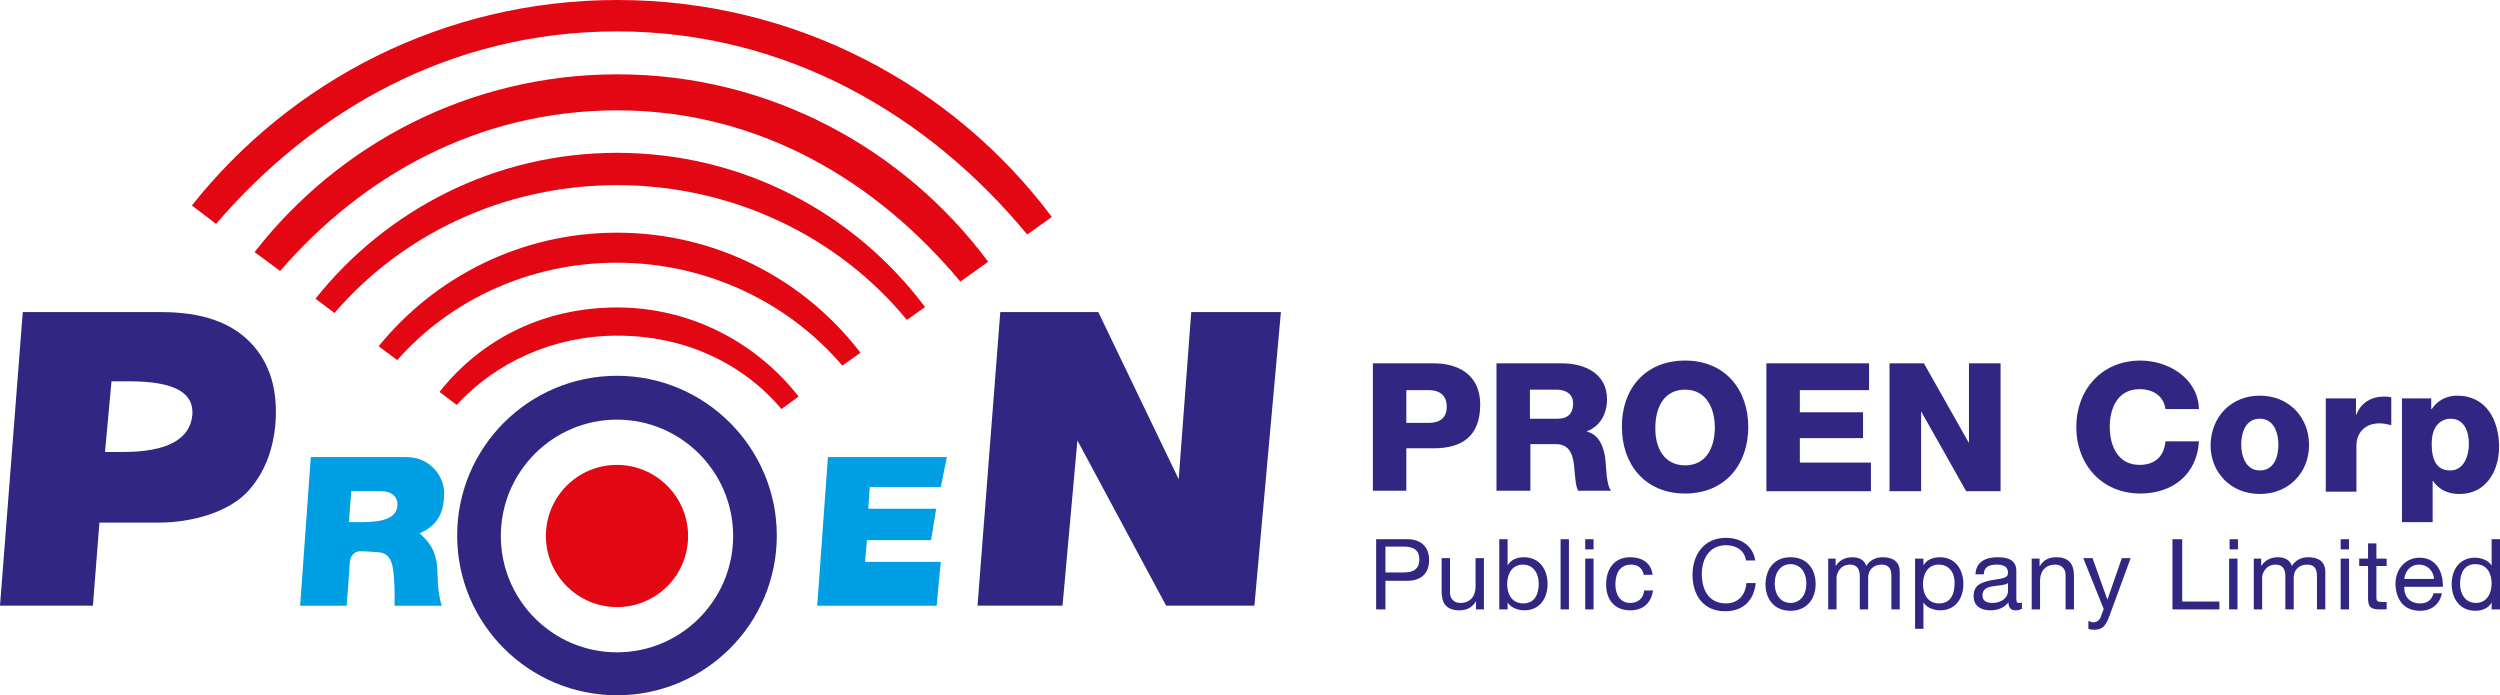 <svg width="169" height="47" viewBox="0 0 169 47" fill="none" xmlns="http://www.w3.org/2000/svg">
<path d="M8.323 30.553H7.098L7.538 25.778H8.762C11.746 25.778 13.128 26.527 13.002 28.056C12.845 29.71 11.275 30.553 8.323 30.553ZM16.991 23.219C15.641 21.783 13.631 21.097 10.898 21.097H1.539L0 40.945H6.281L6.721 35.328H10.71C12.971 35.328 15.389 34.641 16.708 33.268C17.839 32.051 18.467 30.49 18.624 28.587C18.781 26.34 18.247 24.561 16.991 23.219ZM86.589 21.097H80.527L79.679 32.394L74.246 21.097H67.619L66.08 40.945H71.827L72.832 29.773L78.831 40.945H84.798L86.589 21.097Z" fill="#312783"/>
<path d="M28.361 36.046C29.742 35.484 30.025 34.392 30.025 33.331C30.025 32.27 29.146 30.896 27.45 30.896H21.011L20.289 40.946H23.43C23.43 40.946 23.618 38.636 23.65 37.981C23.681 37.544 23.995 37.263 24.34 37.263C24.623 37.263 25.126 37.294 25.503 37.325C25.848 37.357 26.413 37.388 26.57 38.48C26.727 39.604 26.665 40.946 26.665 40.946H29.868C29.523 39.978 29.617 38.699 29.523 38.043C29.397 37.357 29.209 36.795 28.361 36.046ZM26.853 34.267C26.759 34.985 25.942 35.297 24.498 35.297H23.587L23.744 33.206H25.754C26.508 33.206 26.947 33.612 26.853 34.267Z" fill="#009FE3"/>
<path d="M64.007 30.896H55.967L55.244 40.946H63.316L63.598 37.981H58.479L58.605 36.514H62.939L63.284 34.392H58.699L58.793 32.925H63.598L64.007 30.896Z" fill="#009FE3"/>
<path d="M46.514 36.233C46.514 38.886 44.378 41.039 41.709 41.039C39.07 41.039 36.903 38.886 36.903 36.233C36.903 33.58 39.039 31.427 41.709 31.427C44.347 31.427 46.514 33.58 46.514 36.233Z" fill="#E30613"/>
<path d="M41.708 25.403C35.741 25.403 30.904 30.241 30.904 36.202C30.904 42.162 35.741 47 41.708 47C47.675 47 52.512 42.162 52.512 36.202C52.512 30.272 47.675 25.403 41.708 25.403ZM41.708 44.097C37.374 44.097 33.856 40.571 33.856 36.233C33.856 31.895 37.374 28.368 41.708 28.368C46.042 28.368 49.56 31.895 49.56 36.233C49.56 40.571 46.042 44.097 41.708 44.097Z" fill="#312783"/>
<path d="M41.708 20.785C36.778 20.785 32.538 22.907 29.711 26.496L30.873 27.37C33.511 24.499 37.406 22.689 41.74 22.689C46.294 22.689 50.22 24.561 52.826 27.651L53.988 26.808C51.13 23.157 46.702 20.785 41.708 20.785Z" fill="#E30613"/>
<path d="M41.708 10.33C33.448 10.33 26.099 14.2 21.325 20.192L22.613 21.159C27.136 15.885 34.014 12.515 41.708 12.515C49.623 12.515 56.752 16.072 61.306 21.628L62.531 20.754C57.788 14.418 50.219 10.33 41.708 10.33Z" fill="#E30613"/>
<path d="M41.708 15.729C35.207 15.729 29.397 18.726 25.597 23.407L26.853 24.343C30.402 20.317 35.741 17.758 41.708 17.758C47.833 17.758 53.36 20.504 56.941 24.718L58.166 23.844C54.397 18.913 48.429 15.729 41.708 15.729Z" fill="#E30613"/>
<path d="M41.708 2.122C53.234 2.122 62.845 7.865 69.44 15.854L71.105 14.668C64.447 5.774 53.768 0 41.739 0C30.056 0 19.692 5.43 12.971 13.888L14.604 15.136C21.199 7.459 30.464 2.122 41.708 2.122Z" fill="#E30613"/>
<path d="M41.74 5.024C31.752 5.024 22.896 9.737 17.211 17.04L18.938 18.319C24.466 11.921 32.286 7.459 41.74 7.459C51.413 7.459 59.359 12.358 64.918 19.037L66.802 17.695C61.086 10.018 51.978 5.024 41.74 5.024Z" fill="#E30613"/>
<path d="M92.807 24.561H96.921C98.554 24.561 100.062 25.311 100.062 27.339C100.062 29.492 98.837 30.304 96.921 30.304H95.068V33.175H92.807V24.561ZM95.068 28.587H96.576C97.266 28.587 97.8 28.306 97.8 27.495C97.8 26.684 97.266 26.372 96.576 26.372H95.068V28.587Z" fill="#312783"/>
<path d="M101.161 24.561H105.589C107.128 24.561 108.636 25.248 108.636 26.996C108.636 27.932 108.196 28.806 107.285 29.149V29.18C108.196 29.399 108.479 30.429 108.542 31.24C108.573 31.615 108.605 32.863 108.919 33.175H106.689C106.5 32.894 106.469 32.052 106.437 31.802C106.375 30.928 106.218 30.023 105.181 30.023H103.454V33.175H101.161V24.561ZM103.422 28.306H105.307C105.998 28.306 106.343 27.932 106.343 27.277C106.343 26.621 105.841 26.34 105.213 26.34H103.422V28.306Z" fill="#312783"/>
<path d="M113.912 24.374C116.645 24.374 118.184 26.371 118.184 28.868C118.184 31.365 116.645 33.362 113.912 33.362C111.18 33.362 109.641 31.365 109.641 28.868C109.61 26.371 111.149 24.374 113.912 24.374ZM113.912 31.458C115.389 31.458 115.922 30.179 115.922 28.899C115.922 27.62 115.357 26.34 113.912 26.34C112.436 26.34 111.902 27.62 111.902 28.899C111.871 30.179 112.436 31.458 113.912 31.458Z" fill="#312783"/>
<path d="M119.408 24.561H126.349V26.372H121.669V27.87H125.941V29.617H121.669V31.271H126.475V33.206H119.408V24.561Z" fill="#312783"/>
<path d="M127.731 24.561H130.056L133.071 29.898H133.102V24.561H135.238V33.206H132.914L129.867 27.807V33.206H127.731V24.561Z" fill="#312783"/>
<path d="M146.388 27.651C146.262 26.777 145.571 26.309 144.629 26.309C143.153 26.309 142.619 27.588 142.619 28.868C142.619 30.148 143.184 31.427 144.629 31.427C145.697 31.427 146.293 30.834 146.388 29.835H148.649C148.523 32.051 146.89 33.362 144.692 33.362C142.053 33.362 140.357 31.365 140.357 28.868C140.357 26.371 142.053 24.374 144.692 24.374C146.576 24.374 148.586 25.56 148.649 27.651H146.388Z" fill="#312783"/>
<path d="M152.763 26.746C154.71 26.746 156.092 28.182 156.092 30.085C156.092 31.958 154.71 33.394 152.763 33.394C150.815 33.394 149.434 31.958 149.434 30.085C149.465 28.182 150.815 26.746 152.763 26.746ZM152.763 31.802C153.736 31.802 154.019 30.866 154.019 30.054C154.019 29.243 153.705 28.306 152.763 28.306C151.789 28.306 151.506 29.274 151.506 30.054C151.506 30.834 151.821 31.802 152.763 31.802Z" fill="#312783"/>
<path d="M157.254 26.932H159.264V28.025H159.295C159.61 27.213 160.301 26.808 161.18 26.808C161.337 26.808 161.494 26.808 161.651 26.87V28.742C161.368 28.68 161.148 28.618 160.866 28.618C159.829 28.618 159.295 29.304 159.295 30.116V33.237H157.223V26.932H157.254Z" fill="#312783"/>
<path d="M162.373 26.933H164.352V27.651H164.383C164.791 27.058 165.388 26.746 166.11 26.746C168.089 26.746 168.937 28.431 168.937 30.21C168.937 31.833 168.058 33.394 166.267 33.394C165.482 33.394 164.886 33.113 164.477 32.52H164.446V35.297H162.373V26.933ZM164.383 29.992C164.383 31.084 164.697 31.802 165.639 31.802C166.55 31.802 166.896 30.834 166.896 29.992C166.896 29.18 166.582 28.306 165.671 28.306C165.074 28.306 164.383 28.712 164.383 29.992Z" fill="#312783"/>
<path d="M93.027 36.451H95.132C96.074 36.451 96.608 36.982 96.608 37.856C96.608 38.729 96.105 39.26 95.132 39.26H93.656V41.195H93.027V36.451ZM93.656 38.698H94.912C95.634 38.698 95.948 38.386 95.948 37.824C95.948 37.263 95.634 36.95 94.912 36.95H93.656V38.698Z" fill="#312783"/>
<path d="M100.313 41.196H99.779V40.634C99.528 41.071 99.151 41.258 98.648 41.258C97.738 41.258 97.455 40.727 97.455 40.01V37.731H98.02V40.072C98.02 40.478 98.303 40.759 98.711 40.759C99.402 40.759 99.748 40.291 99.748 39.666V37.731H100.313V41.196Z" fill="#312783"/>
<path d="M101.35 36.451H101.915V38.23C102.103 37.855 102.543 37.668 103.014 37.668C104.082 37.668 104.616 38.511 104.616 39.478C104.616 40.446 104.082 41.257 103.046 41.257C102.7 41.257 102.166 41.132 101.915 40.727V41.195H101.35V36.451ZM102.951 38.168C102.198 38.168 101.884 38.823 101.884 39.478C101.884 40.165 102.198 40.789 102.983 40.789C103.768 40.789 104.019 40.134 104.019 39.447C104.019 38.792 103.674 38.168 102.951 38.168Z" fill="#312783"/>
<path d="M106.06 36.451H105.495V41.195H106.06V36.451Z" fill="#312783"/>
<path d="M107.725 37.138H107.16V36.451H107.725V37.138ZM107.16 37.762H107.725V41.195H107.16V37.762Z" fill="#312783"/>
<path d="M111.117 38.855C111.023 38.418 110.74 38.168 110.269 38.168C109.453 38.168 109.201 38.824 109.201 39.51C109.201 40.134 109.484 40.759 110.206 40.759C110.74 40.759 111.086 40.447 111.149 39.916H111.745C111.62 40.759 111.086 41.258 110.206 41.258C109.139 41.258 108.573 40.54 108.573 39.51C108.573 38.48 109.107 37.669 110.206 37.669C110.992 37.669 111.62 38.043 111.714 38.855H111.117Z" fill="#312783"/>
<path d="M118.027 37.855C117.901 37.169 117.336 36.857 116.676 36.857C115.546 36.857 115.043 37.793 115.043 38.792C115.043 39.884 115.514 40.789 116.676 40.789C117.524 40.789 117.995 40.196 118.058 39.416H118.686C118.561 40.602 117.838 41.32 116.614 41.32C115.137 41.32 114.415 40.227 114.415 38.854C114.415 37.481 115.2 36.357 116.676 36.357C117.681 36.357 118.498 36.888 118.655 37.887H118.027V37.855Z" fill="#312783"/>
<path d="M121.042 37.669C122.141 37.669 122.738 38.449 122.738 39.479C122.738 40.478 122.141 41.289 121.042 41.289C119.942 41.289 119.346 40.509 119.346 39.479C119.377 38.449 119.942 37.669 121.042 37.669ZM121.042 40.759C121.638 40.759 122.109 40.291 122.109 39.448C122.109 38.605 121.638 38.137 121.042 38.137C120.445 38.137 119.974 38.605 119.974 39.448C119.974 40.291 120.445 40.759 121.042 40.759Z" fill="#312783"/>
<path d="M123.555 37.763H124.089V38.262C124.34 37.887 124.717 37.669 125.219 37.669C125.628 37.669 126.036 37.825 126.161 38.262C126.381 37.887 126.79 37.669 127.261 37.669C127.952 37.669 128.423 37.95 128.423 38.668V41.196H127.857V38.949C127.857 38.512 127.732 38.168 127.198 38.168C126.664 38.168 126.287 38.512 126.287 39.042V41.196H125.722V38.949C125.722 38.512 125.565 38.168 125.062 38.168C124.371 38.168 124.151 38.792 124.151 39.042V41.196H123.586V37.763H123.555Z" fill="#312783"/>
<path d="M129.459 37.763H130.024V38.231C130.213 37.856 130.652 37.669 131.124 37.669C132.191 37.669 132.725 38.512 132.725 39.479C132.725 40.447 132.191 41.258 131.155 41.258C130.809 41.258 130.276 41.133 130.024 40.727V42.506H129.459V37.763ZM131.061 38.168C130.307 38.168 129.993 38.824 129.993 39.479C129.993 40.166 130.307 40.79 131.092 40.79C131.877 40.79 132.129 40.134 132.129 39.448C132.16 38.792 131.815 38.168 131.061 38.168Z" fill="#312783"/>
<path d="M136.651 41.164C136.557 41.227 136.431 41.258 136.243 41.258C135.96 41.258 135.772 41.102 135.772 40.727C135.457 41.102 135.049 41.258 134.547 41.258C133.919 41.258 133.416 40.977 133.416 40.291C133.416 39.51 134.013 39.354 134.578 39.229C135.206 39.105 135.74 39.136 135.74 38.73C135.74 38.231 135.332 38.168 134.955 38.168C134.484 38.168 134.107 38.324 134.107 38.824H133.542C133.573 37.981 134.233 37.669 135.018 37.669C135.646 37.669 136.305 37.794 136.305 38.605V40.384C136.305 40.665 136.305 40.759 136.494 40.759C136.557 40.759 136.588 40.759 136.682 40.727V41.164H136.651ZM135.74 39.417C135.52 39.573 135.081 39.573 134.704 39.635C134.327 39.697 134.013 39.822 134.013 40.259C134.013 40.634 134.327 40.759 134.672 40.759C135.426 40.759 135.74 40.291 135.74 39.978V39.417Z" fill="#312783"/>
<path d="M137.342 37.763H137.876V38.293C138.127 37.856 138.504 37.669 139.006 37.669C139.917 37.669 140.2 38.2 140.2 38.917V41.196H139.634V38.855C139.634 38.449 139.352 38.168 138.944 38.168C138.253 38.168 137.907 38.636 137.907 39.261V41.196H137.342V37.763Z" fill="#312783"/>
<path d="M142.587 41.664C142.336 42.35 142.084 42.569 141.582 42.569C141.456 42.569 141.299 42.569 141.174 42.506V41.976C141.268 42.007 141.393 42.069 141.519 42.069C141.739 42.069 141.896 41.945 141.99 41.757L142.21 41.164L140.828 37.731H141.456L142.461 40.54L143.435 37.731H144.032L142.587 41.664Z" fill="#312783"/>
<path d="M146.858 36.451H147.518V40.664H150.03V41.195H146.858V36.451Z" fill="#312783"/>
<path d="M151.286 37.138H150.721V36.451H151.286V37.138ZM150.689 37.762H151.255V41.195H150.689V37.762Z" fill="#312783"/>
<path d="M152.323 37.763H152.857V38.262C153.108 37.887 153.485 37.669 153.988 37.669C154.396 37.669 154.804 37.825 154.93 38.262C155.15 37.887 155.558 37.669 156.029 37.669C156.72 37.669 157.191 37.95 157.191 38.668V41.196H156.626V38.949C156.626 38.512 156.5 38.168 155.966 38.168C155.433 38.168 155.056 38.512 155.056 39.042V41.196H154.49V38.949C154.49 38.512 154.333 38.168 153.831 38.168C153.14 38.168 152.92 38.792 152.92 39.042V41.196H152.355V37.763H152.323Z" fill="#312783"/>
<path d="M158.793 37.138H158.228V36.451H158.793V37.138ZM158.228 37.762H158.793V41.195H158.228V37.762Z" fill="#312783"/>
<path d="M160.645 37.762H161.336V38.262H160.645V40.384C160.645 40.633 160.708 40.696 161.085 40.696H161.336V41.195H160.897C160.3 41.195 160.08 41.07 160.08 40.446V38.262H159.483V37.762H160.08V36.732H160.645V37.762Z" fill="#312783"/>
<path d="M165.074 40.103C164.917 40.852 164.383 41.289 163.598 41.289C162.499 41.289 161.965 40.54 161.934 39.479C161.934 38.449 162.625 37.7 163.567 37.7C164.792 37.7 165.168 38.824 165.137 39.666H162.53C162.499 40.259 162.844 40.79 163.598 40.79C164.069 40.79 164.383 40.571 164.509 40.103H165.074ZM164.54 39.136C164.509 38.605 164.101 38.168 163.535 38.168C162.939 38.168 162.593 38.605 162.53 39.136H164.54Z" fill="#312783"/>
<path d="M169 41.195H168.434V40.727C168.246 41.101 167.806 41.288 167.335 41.288C166.267 41.288 165.733 40.446 165.733 39.478C165.733 38.511 166.267 37.7 167.304 37.7C167.649 37.7 168.183 37.824 168.434 38.23V36.451H169V41.195ZM167.367 40.758C168.12 40.758 168.434 40.103 168.434 39.447C168.434 38.761 168.12 38.136 167.335 38.136C166.55 38.136 166.299 38.792 166.299 39.478C166.299 40.134 166.644 40.758 167.367 40.758Z" fill="#312783"/>
</svg>
